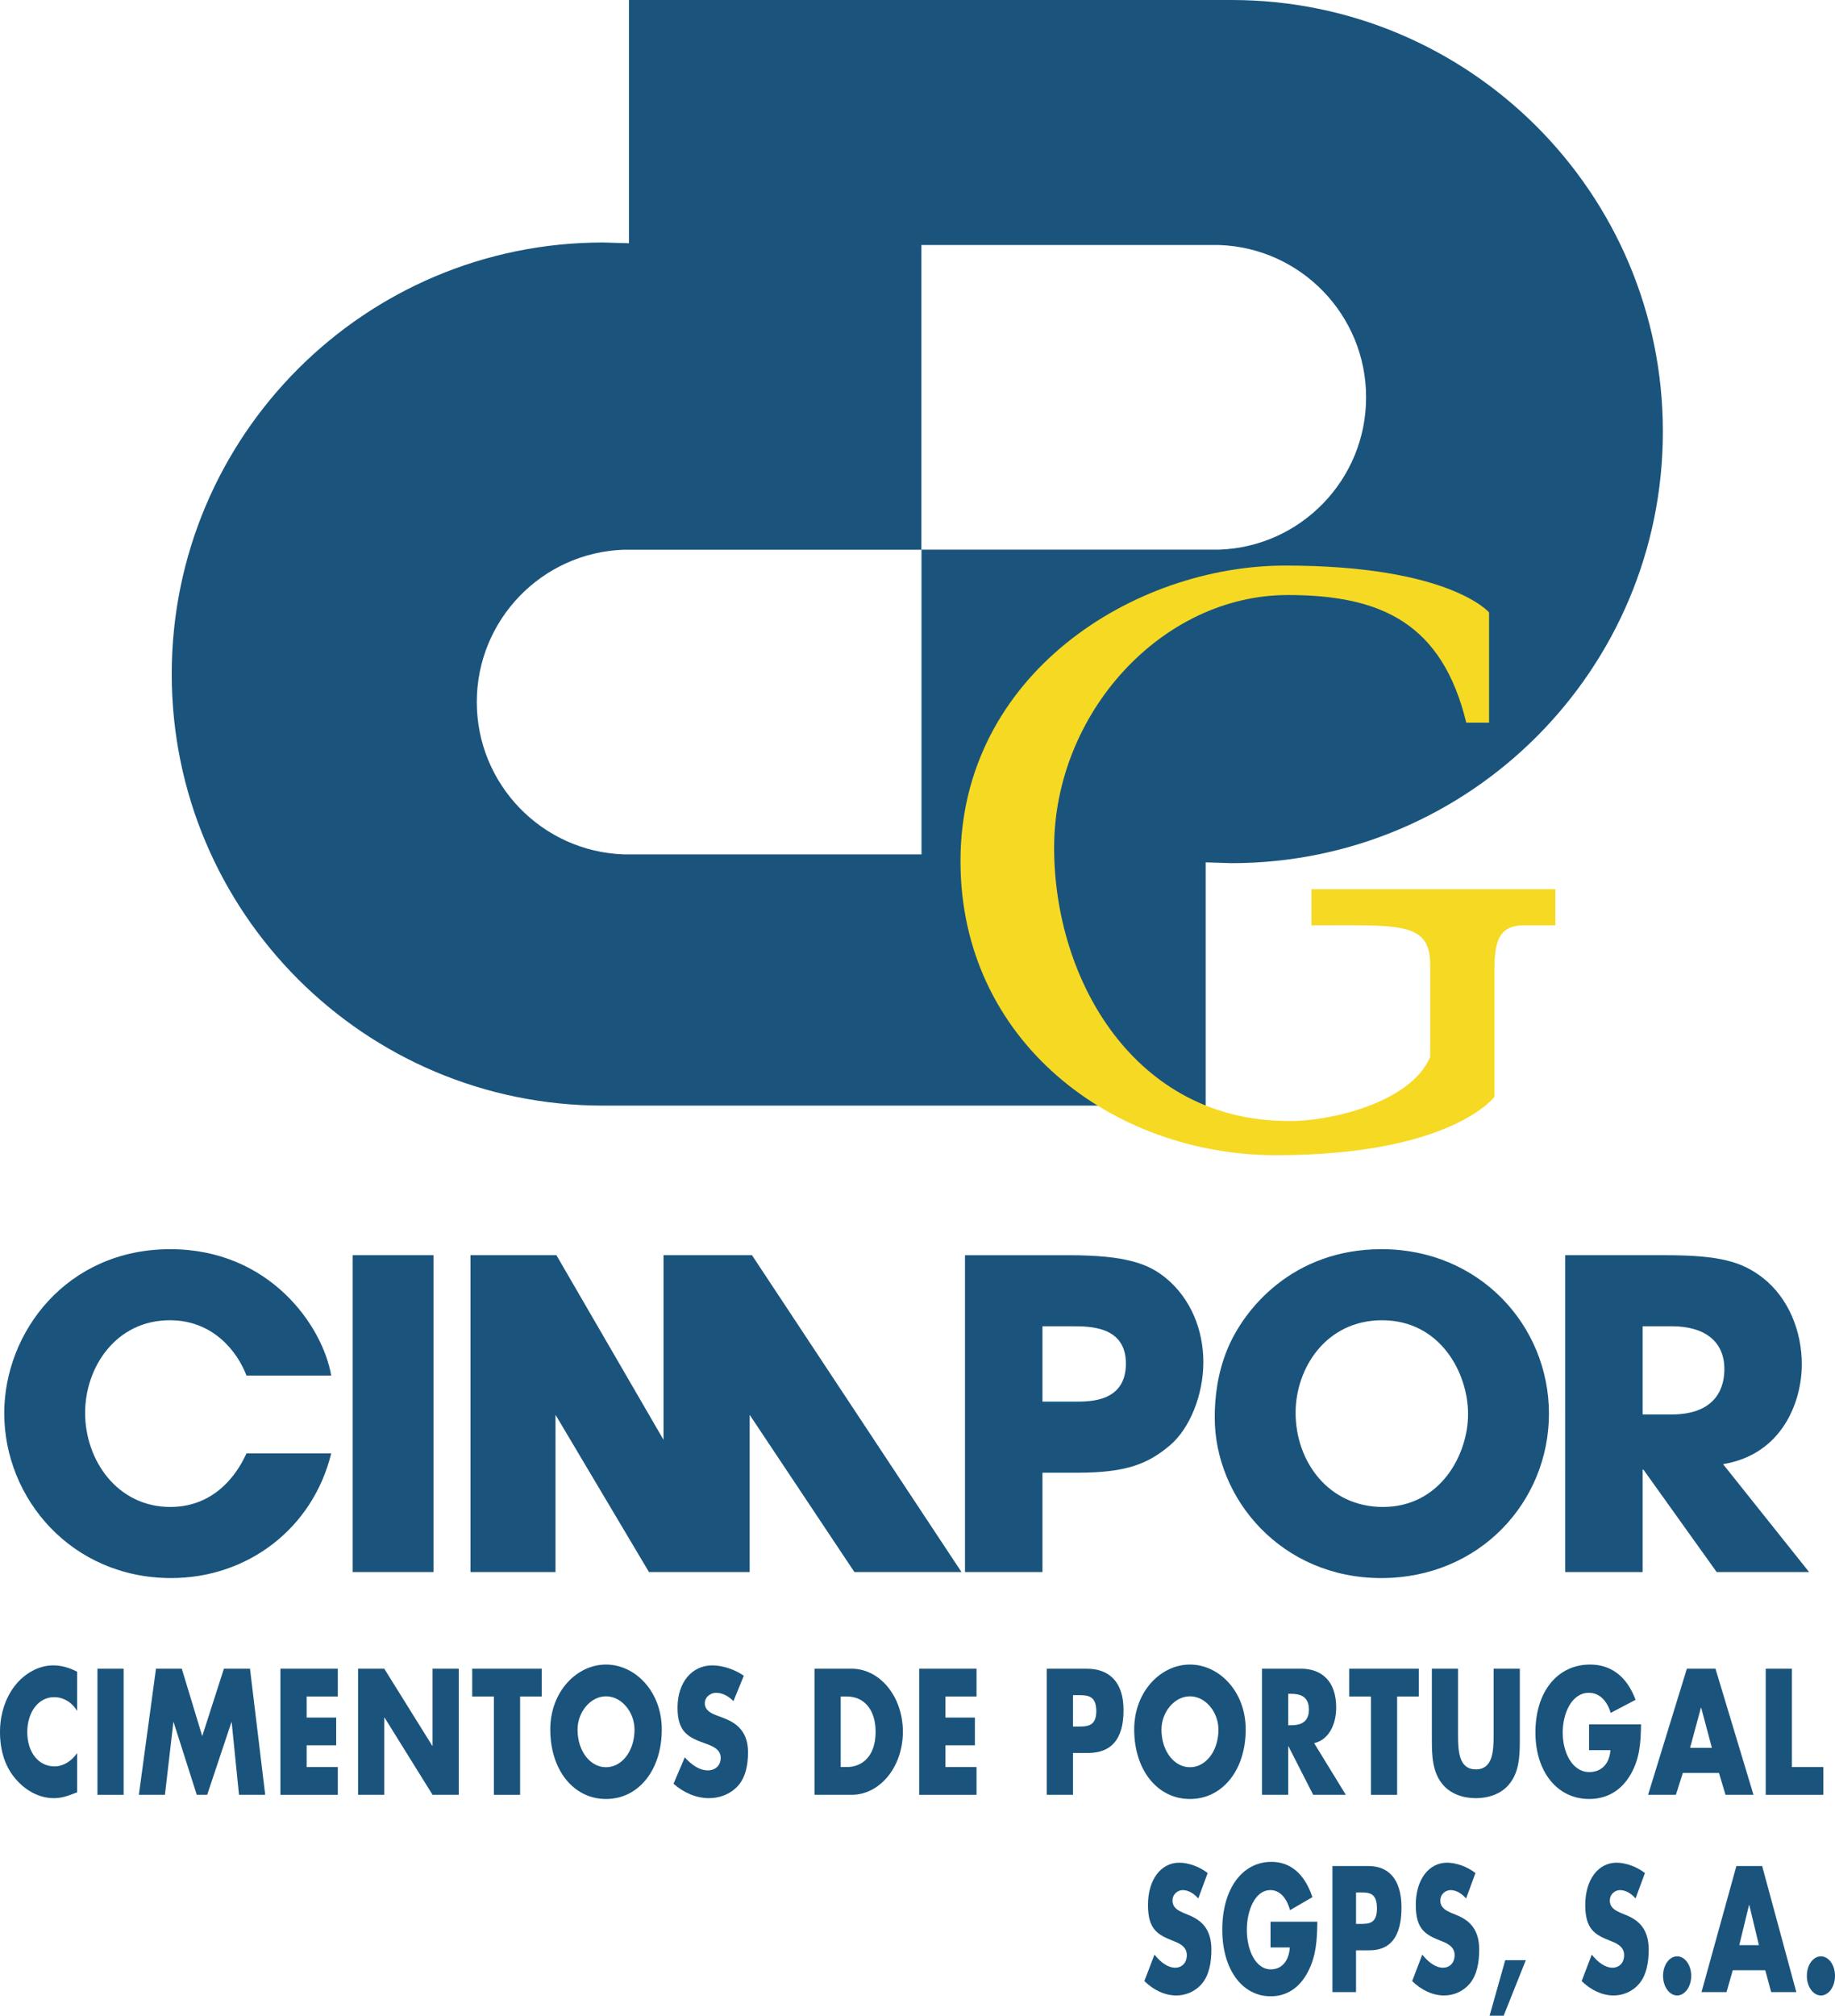 <?xml version="1.0" encoding="utf-8"?>
<!-- Generator: Adobe Illustrator 13.0.0, SVG Export Plug-In . SVG Version: 6.00 Build 14948)  -->
<!DOCTYPE svg PUBLIC "-//W3C//DTD SVG 1.0//EN" "http://www.w3.org/TR/2001/REC-SVG-20010904/DTD/svg10.dtd">
<svg version="1.0" id="Layer_1" xmlns="http://www.w3.org/2000/svg" xmlns:xlink="http://www.w3.org/1999/xlink" x="0px" y="0px"
	 width="163.959px" height="180px" viewBox="0 0 163.959 180" enable-background="new 0 0 163.959 180" xml:space="preserve">
<g>
	<path fill-rule="evenodd" clip-rule="evenodd" fill="#1A547C" d="M55.713,76.294c-7.285-0.259-13.111-6.256-13.111-13.601
		c0-7.348,5.826-13.344,13.111-13.602h26.624v27.203H55.713L55.713,76.294z M108.952,21.88c7.283,0.259,13.11,6.253,13.11,13.602
		c0,7.346-5.827,13.342-13.11,13.6H82.328V21.88H108.952L108.952,21.88z M110.042,0c21.284,0,38.537,17.255,38.537,38.539
		c0,21.284-17.253,38.54-38.537,38.54l-2.315-0.07V98.73H53.881c-21.285,0-38.537-17.254-38.537-38.538
		c0-21.285,17.252-38.537,38.537-38.537l2.316,0.066V0H110.042L110.042,0z"/>
	<path fill-rule="evenodd" clip-rule="evenodd" fill="#F6D923" d="M133.05,64.534v-9.844c0,0-3.516-4.185-18.213-4.185
		c-13.554,0-29.017,9.734-29.017,26.387c0,16.134,13.646,26.267,28.178,26.267c15.681,0,19.529-5.211,19.529-5.211v-10.91
		c0-2.515,0.117-4.408,2.628-4.408h2.82v-3.228h-21.801v3.228c7.816,0,10.615-0.358,10.615,3.51v8.248
		c-1.793,4.184-9.221,5.787-12.666,5.715c-13.71,0-20.936-12.562-20.936-24.407c0-11.986,9.605-22.56,20.886-22.56
		c8.399,0,13.789,2.571,15.941,11.399H133.05L133.05,64.534z"/>
	<path fill-rule="evenodd" clip-rule="evenodd" fill="#1A547C" d="M6.895,149.285c-0.694-0.359-1.387-0.568-2.14-0.568
		c-1.265,0-2.544,0.688-3.428,1.822C0.467,151.643,0,153.121,0,154.66c0,1.672,0.454,3.137,1.444,4.254
		c0.934,1.062,2.129,1.66,3.383,1.66c0.728,0,1.29-0.223,2.067-0.523v-3.51c-0.492,0.732-1.256,1.195-2.02,1.195
		c-1.458,0-2.437-1.285-2.437-3.061c0-1.748,0.968-3.121,2.401-3.121c0.8,0,1.578,0.432,2.056,1.24V149.285L6.895,149.285z"/>
	<polygon fill-rule="evenodd" clip-rule="evenodd" fill="#1A547C" points="8.706,160.275 11.048,160.275 11.048,149.016 
		8.706,149.016 8.706,160.275 	"/>
	<polygon fill-rule="evenodd" clip-rule="evenodd" fill="#1A547C" points="12.407,160.275 14.737,160.275 15.49,153.795 
		15.515,153.795 17.581,160.275 18.512,160.275 20.676,153.795 20.701,153.795 21.355,160.275 23.697,160.275 22.337,149.016 
		20.006,149.016 18.07,155.033 16.243,149.016 13.937,149.016 12.407,160.275 	"/>
	<polygon fill-rule="evenodd" clip-rule="evenodd" fill="#1A547C" points="30.182,151.494 30.182,149.016 25.056,149.016 
		25.056,160.275 30.182,160.275 30.182,157.797 27.398,157.797 27.398,155.855 30.038,155.855 30.038,153.377 27.398,153.377 
		27.398,151.494 30.182,151.494 	"/>
	<polygon fill-rule="evenodd" clip-rule="evenodd" fill="#1A547C" points="31.994,160.275 34.336,160.275 34.336,153.377 
		34.359,153.377 38.649,160.275 40.991,160.275 40.991,149.016 38.649,149.016 38.649,155.898 38.624,155.898 34.336,149.016 
		31.994,149.016 31.994,160.275 	"/>
	<polygon fill-rule="evenodd" clip-rule="evenodd" fill="#1A547C" points="46.471,151.494 48.404,151.494 48.404,149.016 
		42.193,149.016 42.193,151.494 44.129,151.494 44.129,160.275 46.471,160.275 46.471,151.494 	"/>
	<path fill-rule="evenodd" clip-rule="evenodd" fill="#1A547C" d="M54.148,148.643c-2.591,0-4.98,2.389-4.98,5.795
		c0,3.643,2.09,6.211,4.98,6.211c2.893,0,4.983-2.568,4.983-6.211C59.131,151.031,56.741,148.643,54.148,148.643L54.148,148.643z
		 M54.148,151.48c1.398,0,2.546,1.418,2.546,2.971c0,1.941-1.147,3.361-2.546,3.361c-1.396,0-2.544-1.42-2.544-3.361
		C51.604,152.898,52.751,151.48,54.148,151.48L54.148,151.48z"/>
	<path fill-rule="evenodd" clip-rule="evenodd" fill="#1A547C" d="M66.461,149.643c-0.798-0.566-1.911-0.926-2.818-0.926
		c-1.804,0-3.105,1.494-3.105,3.779c0,2.18,0.967,2.654,2.437,3.18c0.501,0.18,1.422,0.463,1.422,1.285
		c0,0.789-0.587,1.133-1.135,1.133c-0.8,0-1.492-0.521-2.078-1.164l-1.004,2.359c0.918,0.807,2.031,1.285,3.166,1.285
		c0.907,0,1.852-0.314,2.557-1.061c0.716-0.762,0.933-1.912,0.933-3.031c0-1.822-0.969-2.613-2.222-3.076l-0.598-0.225
		c-0.407-0.164-1.04-0.418-1.04-1.074c0-0.627,0.574-0.941,1.003-0.941c0.573,0,1.124,0.299,1.553,0.746L66.461,149.643
		L66.461,149.643z"/>
	<path fill-rule="evenodd" clip-rule="evenodd" fill="#1A547C" d="M72.776,160.275h3.322c2.497,0,4.575-2.463,4.575-5.631
		c0-3.164-2.068-5.629-4.575-5.629h-3.322V160.275L72.776,160.275z M75.118,151.494h0.549c1.505,0,2.569,1.135,2.569,3.15
		c0,2.195-1.195,3.152-2.591,3.152h-0.527V151.494L75.118,151.494z"/>
	<polygon fill-rule="evenodd" clip-rule="evenodd" fill="#1A547C" points="87.254,151.494 87.254,149.016 82.129,149.016 
		82.129,160.275 87.254,160.275 87.254,157.797 84.472,157.797 84.472,155.855 87.11,155.855 87.11,153.377 84.472,153.377 
		84.472,151.494 87.254,151.494 	"/>
	<path fill-rule="evenodd" clip-rule="evenodd" fill="#1A547C" d="M93.532,160.275h2.342v-3.734h1.327
		c2.042,0,3.189-1.164,3.189-3.822c0-2.582-1.34-3.703-3.274-3.703h-3.584V160.275L93.532,160.275z M95.874,151.375h0.395
		c0.907,0,1.685,0.016,1.685,1.434c0,1.373-0.837,1.373-1.685,1.373h-0.395V151.375L95.874,151.375z"/>
	<path fill-rule="evenodd" clip-rule="evenodd" fill="#1A547C" d="M106.324,148.643c-2.594,0-4.982,2.389-4.982,5.795
		c0,3.643,2.09,6.211,4.982,6.211c2.891,0,4.981-2.568,4.981-6.211C111.306,151.031,108.916,148.643,106.324,148.643
		L106.324,148.643z M106.324,151.48c1.397,0,2.544,1.418,2.544,2.971c0,1.941-1.146,3.361-2.544,3.361
		c-1.398,0-2.546-1.42-2.546-3.361C103.778,152.898,104.926,151.48,106.324,151.48L106.324,151.48z"/>
	<path fill-rule="evenodd" clip-rule="evenodd" fill="#1A547C" d="M117.419,155.66c1.278-0.283,1.971-1.627,1.971-3.18
		c0-2.404-1.35-3.465-3.13-3.465h-3.501v11.26h2.343v-4.332h0.022l2.211,4.332h2.915L117.419,155.66L117.419,155.66z
		 M115.102,151.254h0.227c0.764,0,1.625,0.18,1.625,1.406c0,1.223-0.861,1.404-1.625,1.404h-0.227V151.254L115.102,151.254z"/>
	<polygon fill-rule="evenodd" clip-rule="evenodd" fill="#1A547C" points="124.835,151.494 126.769,151.494 126.769,149.016 
		120.557,149.016 120.557,151.494 122.493,151.494 122.493,160.275 124.835,160.275 124.835,151.494 	"/>
	<path fill-rule="evenodd" clip-rule="evenodd" fill="#1A547C" d="M133.457,149.016v5.928c0,1.465-0.084,3.061-1.589,3.061
		c-1.506,0-1.59-1.596-1.59-3.061v-5.928h-2.339v6.33c0,1.451,0.047,2.883,0.943,3.975c0.752,0.926,1.933,1.254,2.985,1.254
		c1.051,0,2.233-0.328,2.985-1.254c0.898-1.092,0.945-2.523,0.945-3.975v-6.33H133.457L133.457,149.016z"/>
	<path fill-rule="evenodd" clip-rule="evenodd" fill="#1A547C" d="M141.984,153.986v2.301h1.911
		c-0.098,1.301-0.873,1.957-1.889,1.957c-1.542,0-2.376-1.777-2.376-3.525c0-1.717,0.799-3.553,2.34-3.553
		c0.945,0,1.625,0.715,1.947,1.793l2.222-1.166c-0.774-2.105-2.208-3.15-4.061-3.15c-2.903,0-4.886,2.402-4.886,6.062
		c0,3.539,1.971,5.943,4.803,5.943c1.505,0,2.831-0.672,3.715-2.209c0.801-1.404,0.896-2.811,0.919-4.453H141.984L141.984,153.986z"
		/>
	<path fill-rule="evenodd" clip-rule="evenodd" fill="#1A547C" d="M153.591,158.318l0.585,1.957h2.499l-3.395-11.26h-2.557
		l-3.465,11.26h2.484l0.622-1.957H153.591L153.591,158.318z M152.958,156.08h-1.947l0.968-3.584h0.023L152.958,156.08
		L152.958,156.08z"/>
	<polygon fill-rule="evenodd" clip-rule="evenodd" fill="#1A547C" points="160.109,149.016 157.768,149.016 157.768,160.275 
		162.917,160.275 162.917,157.797 160.109,157.797 160.109,149.016 	"/>
	<path fill-rule="evenodd" clip-rule="evenodd" fill="#1A547C" d="M107.905,167.262c-0.72-0.568-1.72-0.926-2.538-0.926
		c-1.623,0-2.795,1.494-2.795,3.777c0,2.18,0.871,2.658,2.193,3.182c0.45,0.178,1.278,0.463,1.278,1.283
		c0,0.791-0.525,1.137-1.021,1.137c-0.722,0-1.344-0.525-1.87-1.166l-0.903,2.359c0.827,0.807,1.828,1.285,2.85,1.285
		c0.816,0,1.667-0.314,2.3-1.061c0.646-0.762,0.84-1.912,0.84-3.031c0-1.822-0.87-2.613-2.001-3.076l-0.537-0.223
		c-0.366-0.168-0.936-0.42-0.936-1.076c0-0.629,0.517-0.941,0.903-0.941c0.517,0,1.01,0.299,1.398,0.746L107.905,167.262
		L107.905,167.262z"/>
	<path fill-rule="evenodd" clip-rule="evenodd" fill="#1A547C" d="M113.523,171.607v2.299h1.721
		c-0.086,1.301-0.785,1.957-1.698,1.957c-1.388,0-2.14-1.775-2.14-3.523c0-1.719,0.72-3.555,2.108-3.555
		c0.848,0,1.461,0.719,1.75,1.791l2.001-1.162c-0.699-2.107-1.989-3.152-3.656-3.152c-2.613,0-4.398,2.404-4.398,6.062
		c0,3.539,1.775,5.943,4.324,5.943c1.354,0,2.547-0.672,3.344-2.211c0.72-1.402,0.807-2.807,0.827-4.449H113.523L113.523,171.607z"
		/>
	<path fill-rule="evenodd" clip-rule="evenodd" fill="#1A547C" d="M119.055,177.895h2.107v-3.732h1.193
		c1.839,0,2.869-1.164,2.869-3.824c0-2.582-1.202-3.703-2.943-3.703h-3.227V177.895L119.055,177.895z M121.162,168.994h0.355
		c0.817,0,1.514,0.016,1.514,1.436c0,1.373-0.75,1.373-1.514,1.373h-0.355V168.994L121.162,168.994z"/>
	<path fill-rule="evenodd" clip-rule="evenodd" fill="#1A547C" d="M131.833,167.262c-0.72-0.568-1.72-0.926-2.537-0.926
		c-1.624,0-2.795,1.494-2.795,3.777c0,2.18,0.869,2.658,2.192,3.182c0.451,0.178,1.278,0.463,1.278,1.283
		c0,0.791-0.525,1.137-1.021,1.137c-0.72,0-1.344-0.525-1.869-1.166l-0.903,2.359c0.827,0.807,1.827,1.285,2.849,1.285
		c0.817,0,1.665-0.314,2.3-1.061c0.646-0.762,0.84-1.912,0.84-3.031c0-1.822-0.87-2.613-2-3.076l-0.537-0.223
		c-0.366-0.168-0.936-0.42-0.936-1.076c0-0.629,0.517-0.941,0.903-0.941c0.517,0,1.01,0.299,1.398,0.746L131.833,167.262
		L131.833,167.262z"/>
	<polygon fill-rule="evenodd" clip-rule="evenodd" fill="#1A547C" points="134.494,175.043 133.097,180 134.354,180 
		136.332,175.043 134.494,175.043 	"/>
	<path fill-rule="evenodd" clip-rule="evenodd" fill="#1A547C" d="M146.977,167.262c-0.721-0.568-1.721-0.926-2.538-0.926
		c-1.621,0-2.795,1.494-2.795,3.777c0,2.18,0.87,2.658,2.194,3.182c0.452,0.178,1.279,0.463,1.279,1.283
		c0,0.791-0.528,1.137-1.021,1.137c-0.72,0-1.344-0.525-1.871-1.166l-0.903,2.359c0.829,0.807,1.827,1.285,2.849,1.285
		c0.817,0,1.668-0.314,2.302-1.061c0.645-0.762,0.839-1.912,0.839-3.031c0-1.822-0.871-2.613-2-3.076l-0.538-0.223
		c-0.366-0.168-0.935-0.42-0.935-1.076c0-0.629,0.515-0.941,0.902-0.941c0.516,0,1.012,0.299,1.397,0.746L146.977,167.262
		L146.977,167.262z"/>
	<path fill-rule="evenodd" clip-rule="evenodd" fill="#1A547C" d="M149.854,174.699c-0.7,0-1.258,0.775-1.258,1.748
		c0,0.953,0.558,1.746,1.258,1.746c0.696,0,1.258-0.793,1.258-1.746C151.112,175.475,150.551,174.699,149.854,174.699
		L149.854,174.699z"/>
	<path fill-rule="evenodd" clip-rule="evenodd" fill="#1A547C" d="M157.729,175.938l0.526,1.957h2.248l-3.053-11.26h-2.302
		l-3.117,11.26h2.235l0.558-1.957H157.729L157.729,175.938z M157.16,173.699h-1.753l0.871-3.586h0.022L157.16,173.699
		L157.16,173.699z"/>
	<path fill-rule="evenodd" clip-rule="evenodd" fill="#1A547C" d="M162.701,174.699c-0.699,0-1.257,0.775-1.257,1.748
		c0,0.953,0.558,1.746,1.257,1.746s1.258-0.793,1.258-1.746C163.959,175.475,163.4,174.699,162.701,174.699L162.701,174.699z"/>
	<path fill-rule="evenodd" clip-rule="evenodd" fill="#1A547C" d="M22.022,129.791c-0.459,0.994-2.294,4.779-6.807,4.779
		c-4.702,0-7.61-4.129-7.61-8.412c0-4.016,2.715-8.26,7.572-8.26c3.899,0,6.041,2.83,6.845,4.934h7.571
		c-0.765-4.436-5.507-11.281-14.378-11.281c-9.255,0-14.836,7.418-14.836,14.646c0,7.646,6.041,14.723,14.913,14.723
		c6.845,0,12.657-4.438,14.302-11.129H22.022L22.022,129.791z"/>
	<polygon fill-rule="evenodd" clip-rule="evenodd" fill="#1A547C" points="31.51,140.383 38.738,140.383 38.738,112.088 
		31.51,112.088 31.51,140.383 	"/>
	<polygon fill-rule="evenodd" clip-rule="evenodd" fill="#1A547C" points="42.04,140.383 49.635,140.383 49.635,126.34 
		57.986,140.383 66.982,140.383 66.982,126.34 76.342,140.383 85.91,140.383 67.19,112.088 59.286,112.088 59.286,128.574 
		49.717,112.088 42.04,112.088 42.04,140.383 	"/>
	<path fill-rule="evenodd" clip-rule="evenodd" fill="#1A547C" d="M86.223,140.383h6.921v-8.871h3.136
		c4.396,0,6.31-0.805,8.259-2.447c1.798-1.529,2.982-4.551,2.982-7.42c0-2.867-1.108-5.656-3.324-7.494
		c-1.531-1.262-3.482-2.062-8.721-2.062h-9.253V140.383L86.223,140.383z M93.144,118.436h2.678c1.567,0,4.778,0,4.778,3.326
		c0,3.402-3.137,3.402-4.512,3.402h-2.944V118.436L93.144,118.436z"/>
	<path fill-rule="evenodd" clip-rule="evenodd" fill="#1A547C" d="M109.646,120.537c-0.842,2.064-1.109,4.168-1.109,6.041
		c0,7.266,5.965,14.342,14.875,14.342c8.794,0,14.988-6.811,14.988-14.686c0-7.877-6.233-14.684-14.95-14.684
		C115.533,111.551,111.136,116.865,109.646,120.537L109.646,120.537z M115.763,126.158c0-3.979,2.715-8.26,7.725-8.26
		c5.201,0,7.685,4.703,7.685,8.375c0,3.631-2.483,8.297-7.607,8.297C118.708,134.57,115.763,130.518,115.763,126.158
		L115.763,126.158z"/>
	<path fill-rule="evenodd" clip-rule="evenodd" fill="#1A547C" d="M139.849,140.383h6.92v-9.141h0.076l6.541,9.141h8.258
		l-7.687-9.635c5.354-0.881,7.037-5.662,7.037-8.91c0-2.906-1.146-5.891-3.479-7.725c-1.835-1.414-3.749-2.025-8.719-2.025h-8.947
		V140.383L139.849,140.383z M146.769,118.436h2.638c2.794,0,4.667,1.26,4.667,3.822c0,1.375-0.497,4.053-4.741,4.053h-2.563V118.436
		L146.769,118.436z"/>
</g>
</svg>
